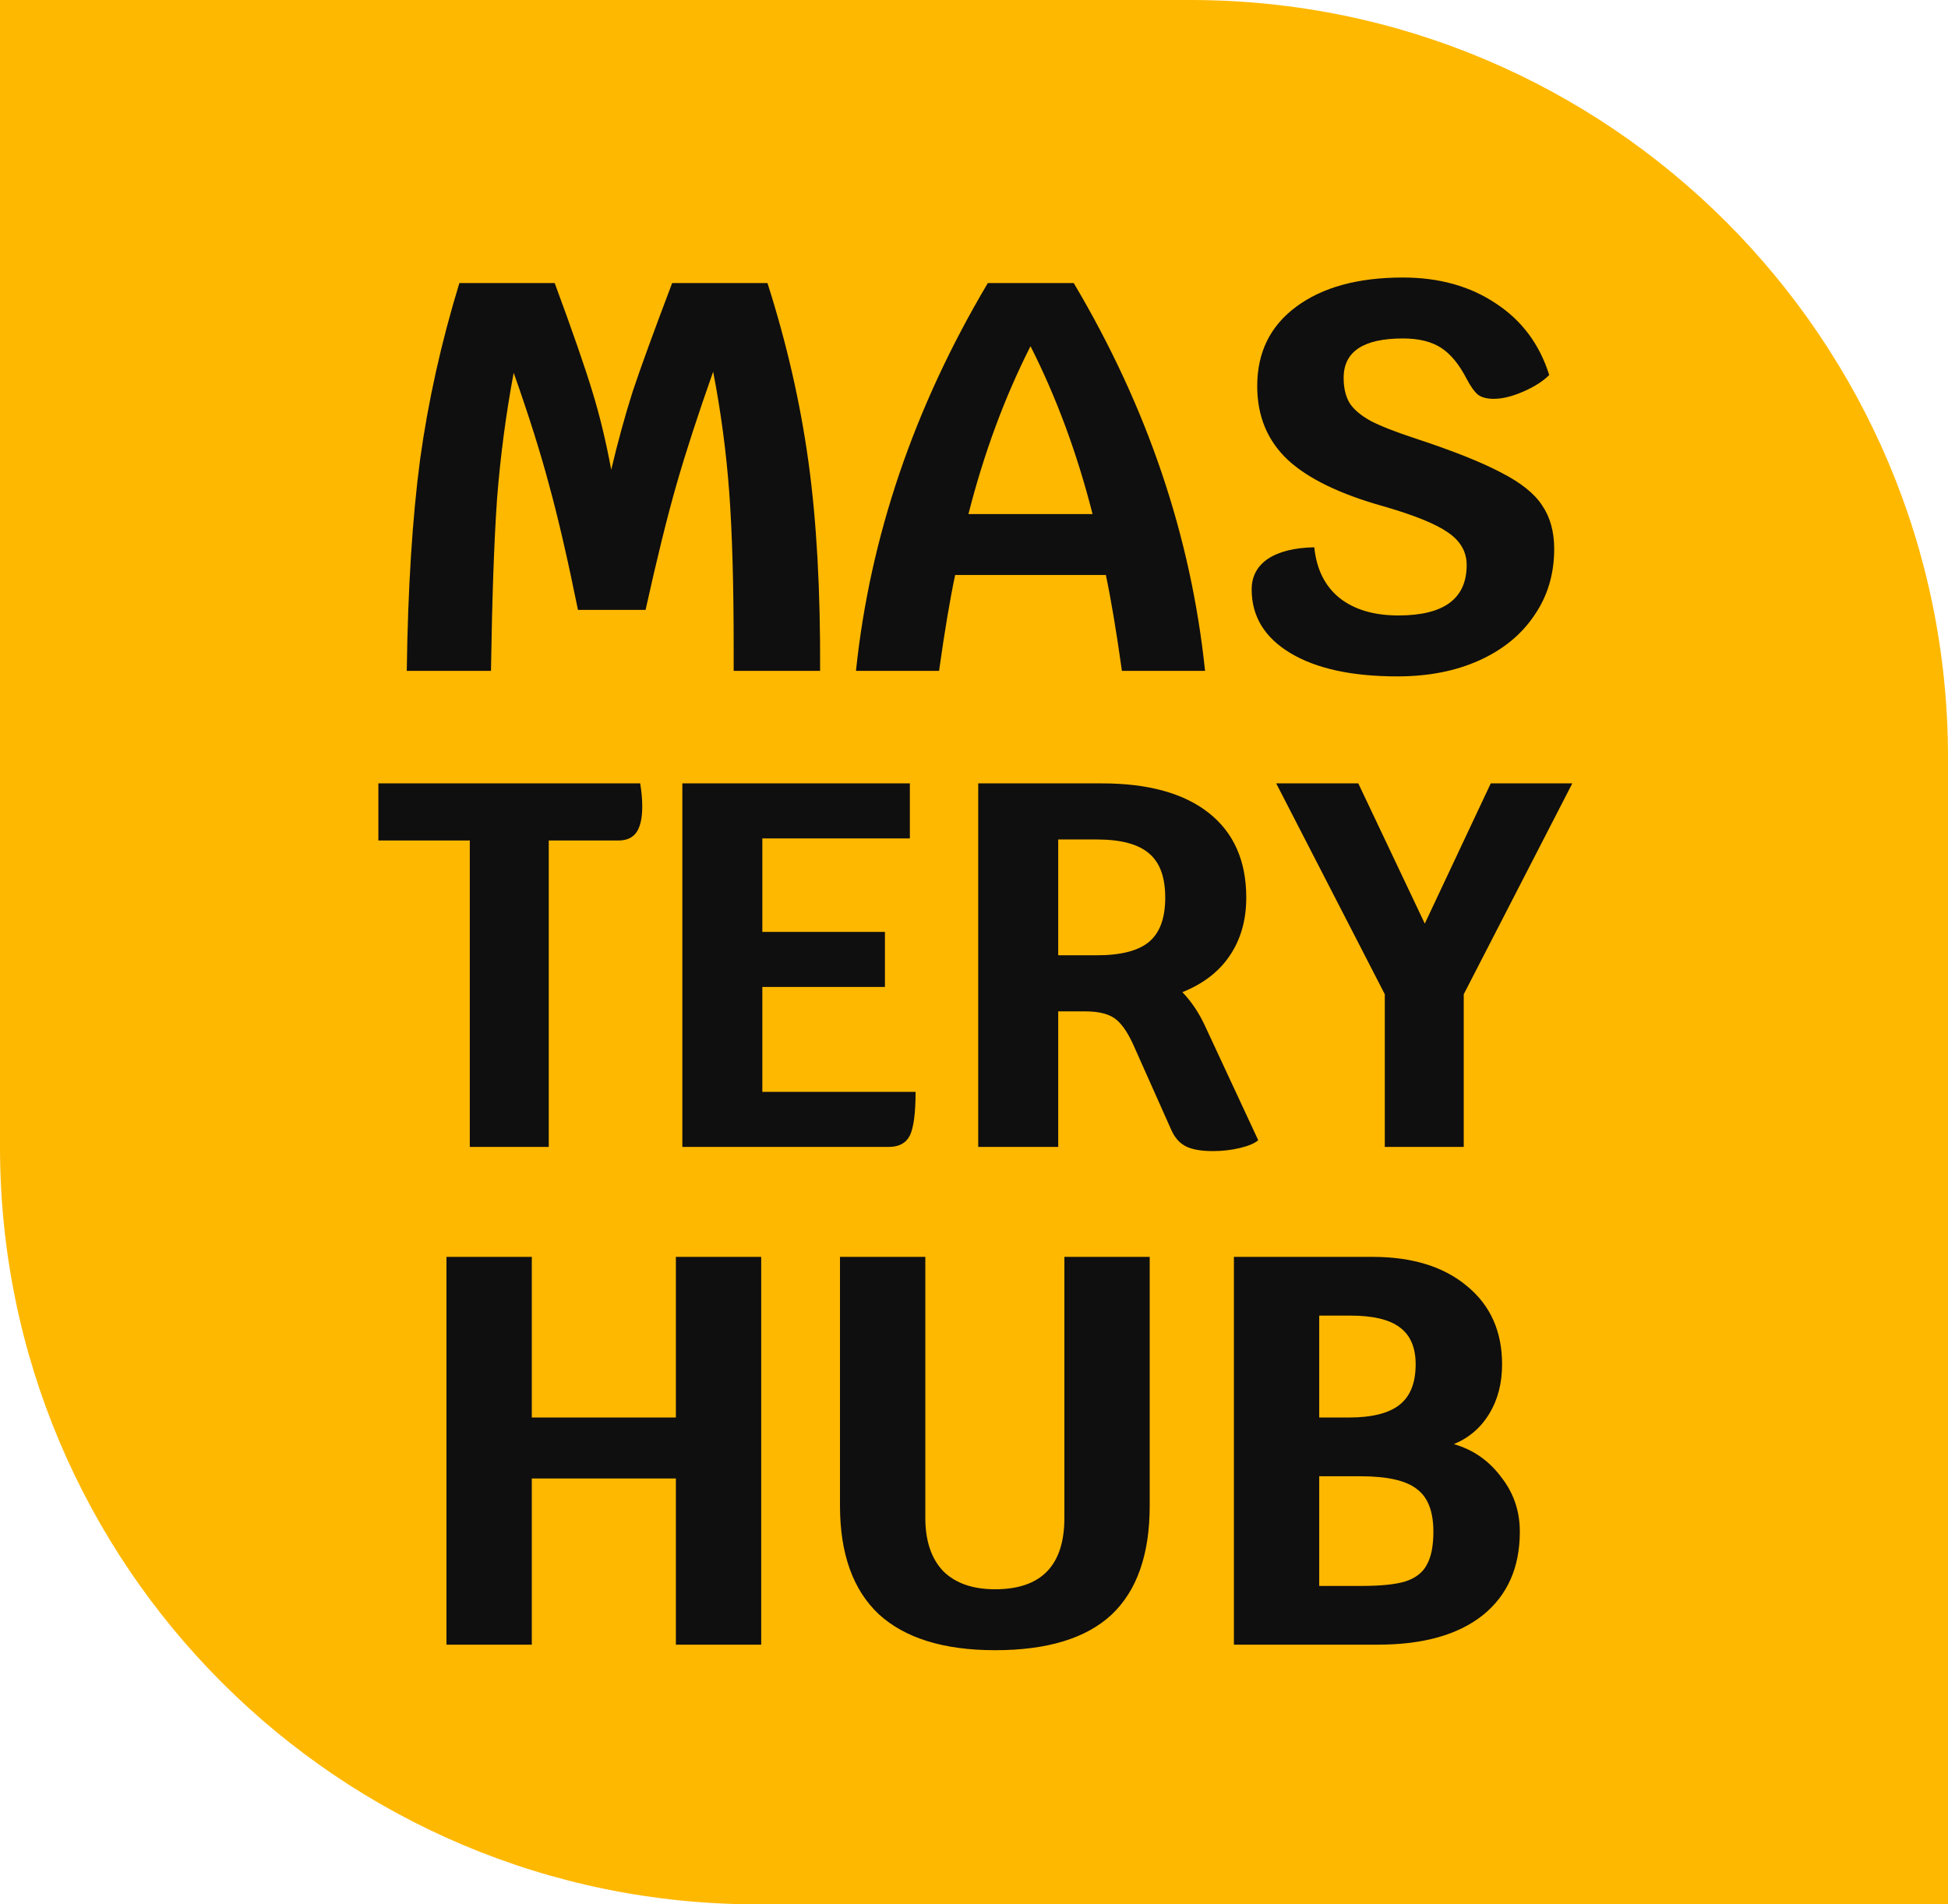 <svg xmlns="http://www.w3.org/2000/svg" width="90" height="88" viewBox="0 0 90 88" fill="none"><path d="M0 0H55C74.33 0 90 15.67 90 35V88H35C15.67 88 0 72.33 0 53V0Z" fill="#FFB800"></path><path d="M35.458 13.08C36.346 15.862 36.977 18.618 37.352 21.349C37.728 24.062 37.907 27.279 37.89 31H33.897V29.976C33.897 27.006 33.828 24.6 33.692 22.757C33.555 20.896 33.308 19.036 32.949 17.176C32.25 19.156 31.686 20.888 31.26 22.373C30.833 23.858 30.355 25.795 29.826 28.184H26.703C26.225 25.829 25.781 23.909 25.372 22.424C24.979 20.939 24.433 19.207 23.733 17.227C23.375 19.139 23.119 21.076 22.965 23.038C22.829 24.984 22.735 27.638 22.684 31H18.793C18.844 27.211 19.049 23.96 19.407 21.246C19.782 18.533 20.388 15.811 21.224 13.08H25.628C26.447 15.299 27.027 16.971 27.369 18.098C27.71 19.207 28 20.41 28.239 21.707C28.546 20.41 28.879 19.198 29.237 18.072C29.613 16.946 30.219 15.282 31.055 13.08H35.458ZM51.834 31C51.578 29.174 51.331 27.698 51.092 26.571H44.129C43.89 27.698 43.642 29.174 43.386 31H39.547C40.195 24.805 42.226 18.831 45.639 13.08H49.607C53.004 18.797 55.026 24.771 55.675 31H51.834ZM50.478 23.755C49.761 20.939 48.805 18.354 47.611 15.998C46.416 18.354 45.46 20.939 44.743 23.755H50.478ZM64.562 31.256C62.462 31.256 60.816 30.898 59.621 30.181C58.426 29.464 57.829 28.483 57.829 27.237C57.829 26.64 58.076 26.17 58.571 25.829C59.083 25.488 59.8 25.308 60.722 25.291C60.824 26.298 61.208 27.075 61.874 27.621C62.556 28.167 63.469 28.44 64.613 28.44C66.712 28.44 67.762 27.663 67.762 26.11C67.762 25.496 67.472 24.992 66.891 24.6C66.328 24.207 65.338 23.806 63.922 23.397C61.908 22.834 60.432 22.117 59.493 21.246C58.554 20.359 58.085 19.224 58.085 17.842C58.085 16.288 58.682 15.068 59.877 14.181C61.089 13.276 62.736 12.824 64.818 12.824C66.49 12.824 67.924 13.225 69.118 14.027C70.313 14.812 71.132 15.913 71.576 17.33C71.286 17.62 70.885 17.876 70.373 18.098C69.861 18.32 69.409 18.43 69.016 18.43C68.709 18.43 68.47 18.371 68.299 18.251C68.129 18.115 67.949 17.867 67.762 17.509C67.42 16.843 67.028 16.365 66.584 16.075C66.14 15.785 65.552 15.64 64.818 15.64C62.992 15.64 62.078 16.246 62.078 17.458C62.078 17.936 62.172 18.328 62.36 18.635C62.548 18.925 62.872 19.198 63.333 19.454C63.794 19.693 64.493 19.966 65.432 20.274C67.139 20.837 68.444 21.357 69.349 21.835C70.253 22.296 70.885 22.799 71.243 23.346C71.619 23.892 71.806 24.566 71.806 25.368C71.806 26.529 71.499 27.552 70.885 28.44C70.288 29.328 69.443 30.019 68.35 30.514C67.258 31.009 65.995 31.256 64.562 31.256ZM29.577 36.2C29.641 36.584 29.673 36.936 29.673 37.256C29.673 37.8 29.585 38.2 29.409 38.456C29.233 38.712 28.953 38.84 28.569 38.84H25.353V53H21.705V38.84H17.481V36.2H29.577ZM42.301 50.456C42.301 51.432 42.213 52.104 42.037 52.472C41.861 52.824 41.533 53 41.053 53H31.525V36.2H42.037V38.744H35.221V43.064H40.885V45.608H35.221V50.456H42.301ZM58.131 52.688C57.971 52.832 57.691 52.952 57.291 53.048C56.891 53.144 56.475 53.192 56.043 53.192C55.499 53.192 55.083 53.12 54.795 52.976C54.507 52.832 54.283 52.584 54.123 52.232L52.347 48.248C52.075 47.656 51.787 47.256 51.483 47.048C51.179 46.84 50.731 46.736 50.139 46.736H48.891V53H45.195V36.2H50.907C53.051 36.2 54.699 36.656 55.851 37.568C57.003 38.48 57.579 39.784 57.579 41.48C57.579 42.52 57.323 43.416 56.811 44.168C56.315 44.904 55.587 45.464 54.627 45.848C55.059 46.296 55.419 46.84 55.707 47.48L58.131 52.688ZM50.667 44.144C51.787 44.144 52.595 43.936 53.091 43.52C53.587 43.104 53.835 42.424 53.835 41.48C53.835 40.536 53.587 39.856 53.091 39.44C52.595 39.008 51.787 38.792 50.667 38.792H48.891V44.144H50.667ZM72.643 36.2L67.627 45.944V53H63.979V45.944L58.963 36.2H62.755L65.827 42.68L68.875 36.2H72.643ZM35.168 58.08V76H31.226V68.32H24.57V76H20.627V58.08H24.57V65.504H31.226V58.08H35.168ZM45.976 76.256C43.604 76.256 41.812 75.701 40.6 74.592C39.405 73.466 38.808 71.793 38.808 69.574V58.08H42.751V70.138C42.751 71.196 43.024 72.015 43.57 72.595C44.133 73.158 44.935 73.44 45.976 73.44C48.109 73.44 49.176 72.339 49.176 70.138V58.08H53.118V69.574C53.118 71.827 52.53 73.508 51.352 74.618C50.175 75.71 48.383 76.256 45.976 76.256ZM67.171 66.733C68.059 66.989 68.784 67.492 69.347 68.243C69.928 68.977 70.218 69.822 70.218 70.778C70.218 72.433 69.646 73.722 68.502 74.643C67.359 75.548 65.746 76 63.664 76H57.008V58.08H63.408C65.251 58.08 66.71 58.532 67.786 59.437C68.861 60.324 69.398 61.528 69.398 63.046C69.398 63.917 69.202 64.676 68.81 65.325C68.417 65.973 67.871 66.443 67.171 66.733ZM65.405 63.046C65.405 62.261 65.157 61.69 64.662 61.331C64.185 60.973 63.425 60.794 62.384 60.794H60.95V65.504H62.307C63.383 65.504 64.168 65.308 64.662 64.915C65.157 64.523 65.405 63.9 65.405 63.046ZM62.896 73.286C63.784 73.286 64.458 73.218 64.918 73.082C65.396 72.928 65.729 72.672 65.917 72.314C66.122 71.955 66.224 71.443 66.224 70.778C66.224 69.839 65.968 69.182 65.456 68.806C64.961 68.414 64.091 68.218 62.845 68.218H60.95V73.286H62.896Z" fill="#100F0F"></path></svg>